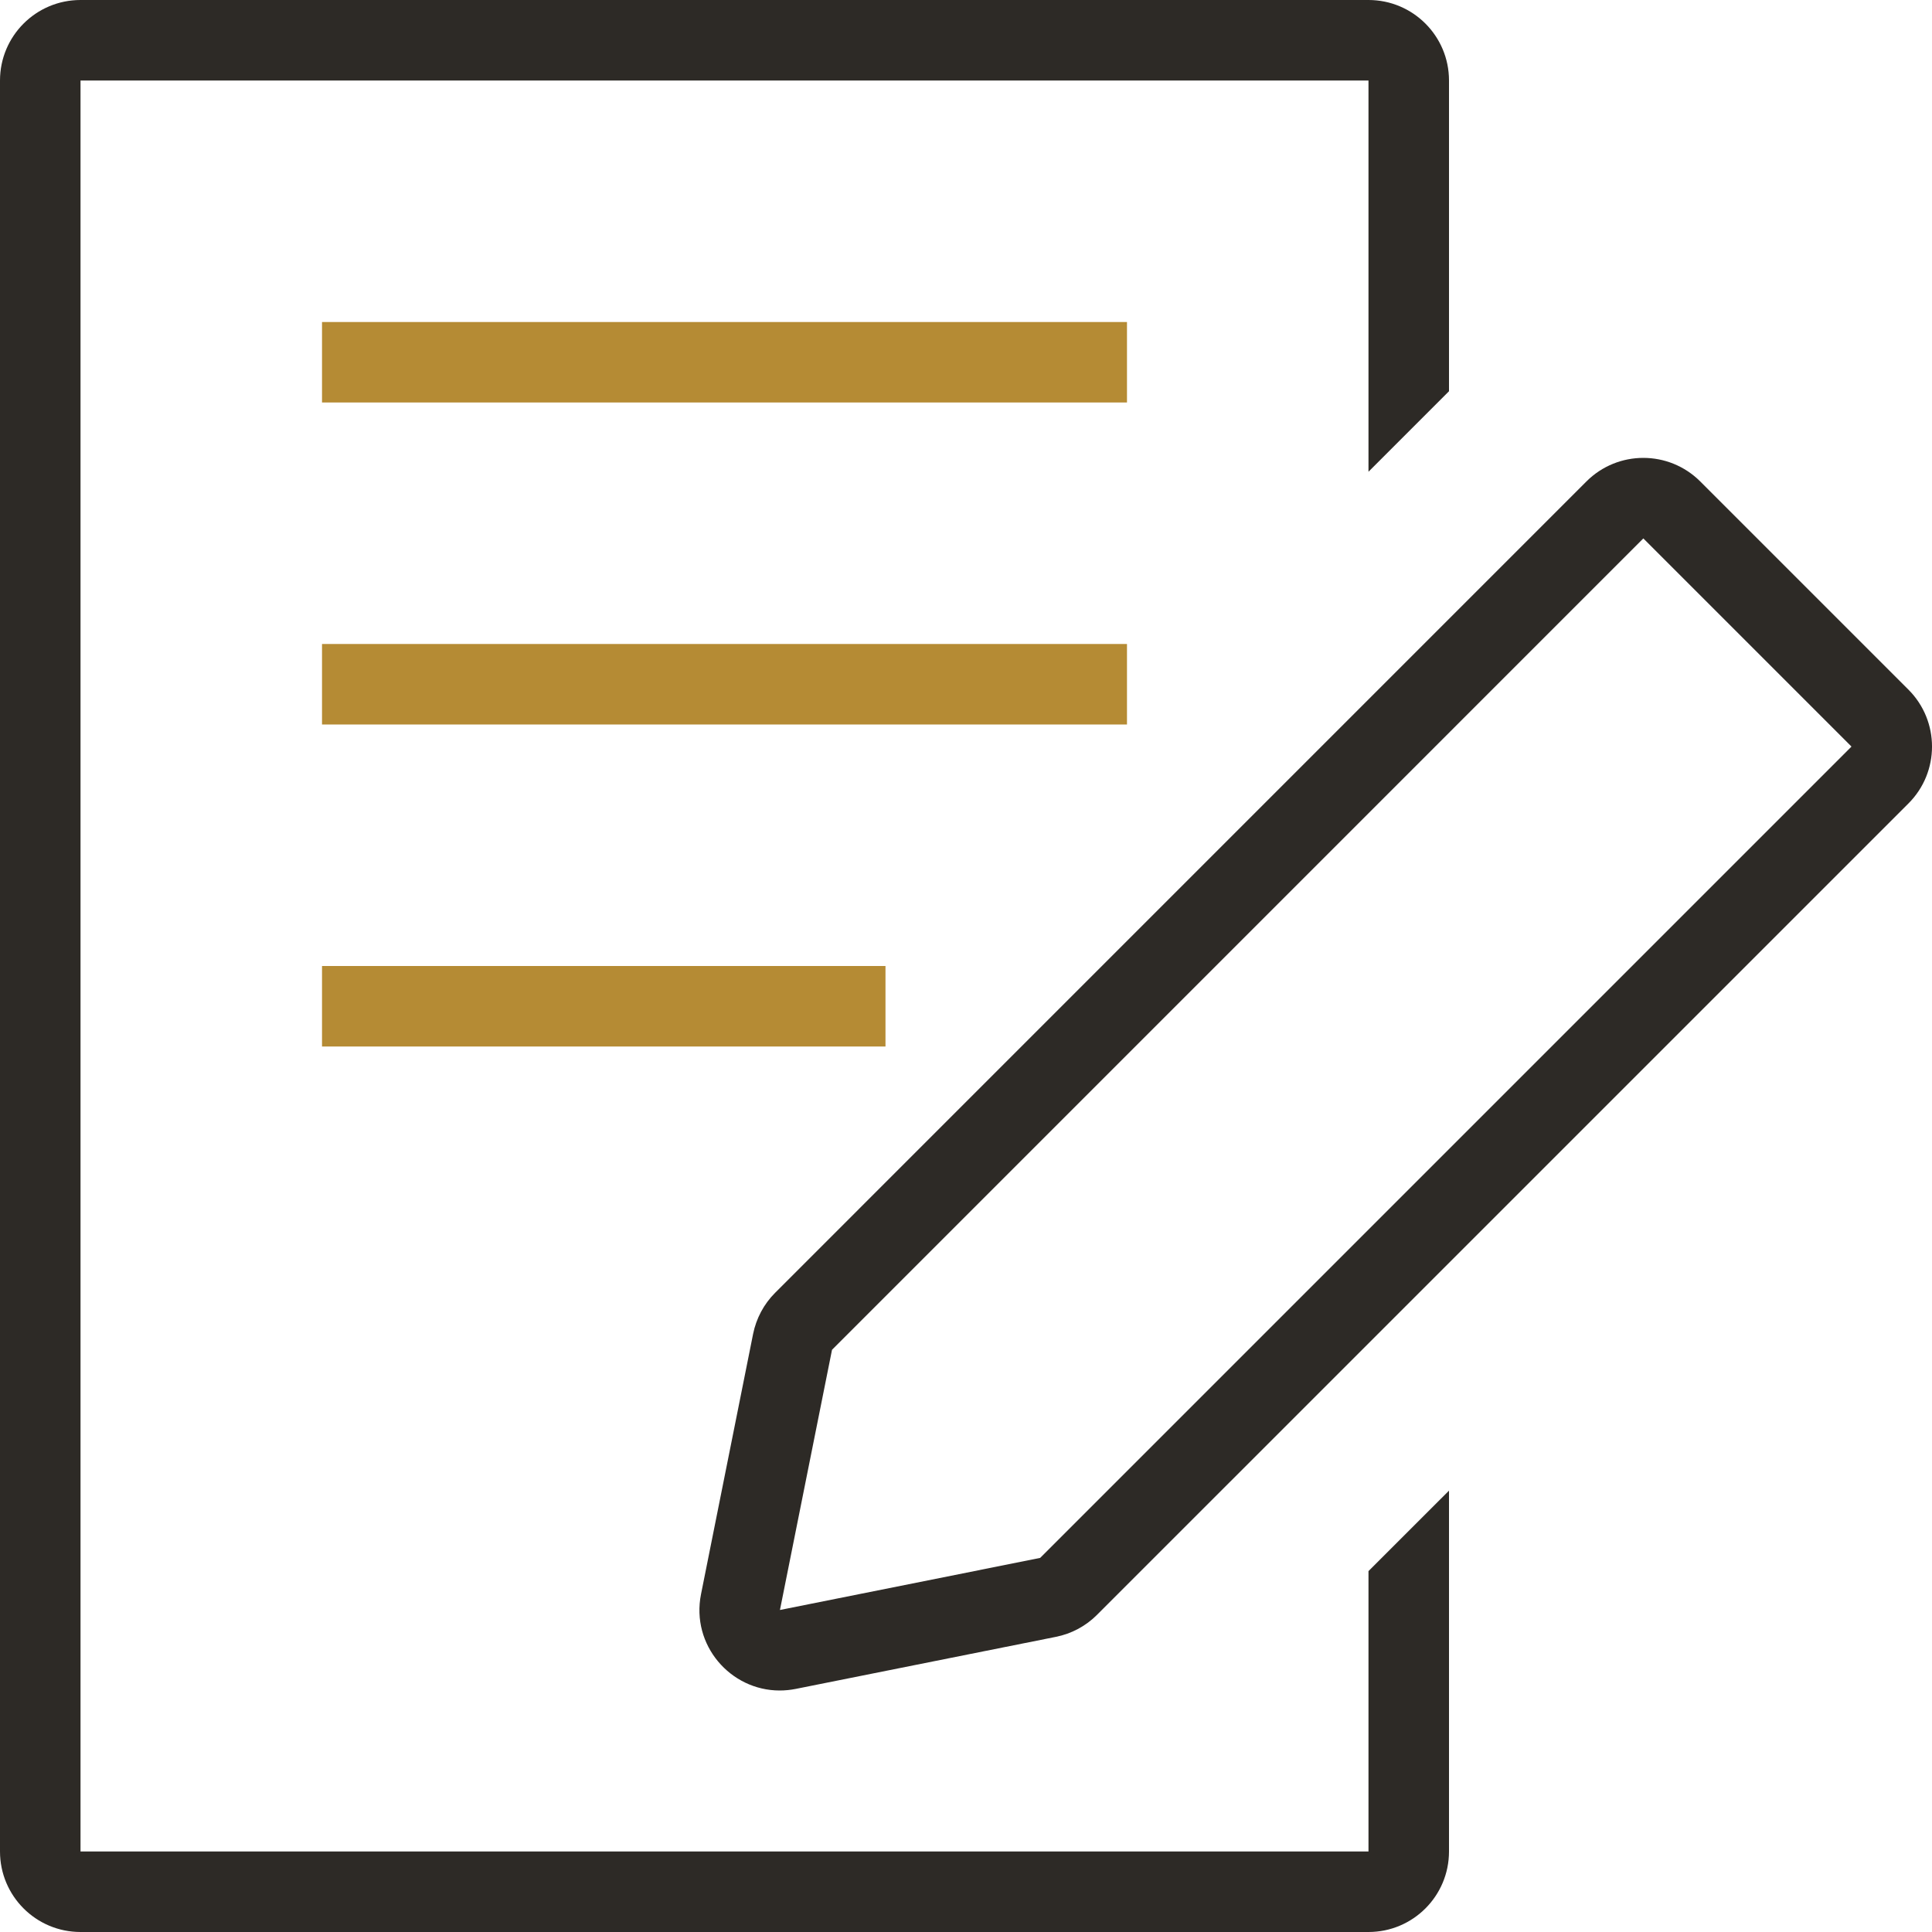 <svg width="40" height="40" viewBox="0 0 40 40" fill="none" xmlns="http://www.w3.org/2000/svg">
<g clip-path="url(#clip0_655_6502)">
<path d="M28.333 38.333H1.667V1.667H28.333V9.767L30 8.1V1.667C30 0.746 29.254 0 28.333 0H1.667C0.746 0 0 0.746 0 1.667V38.333C0 39.254 0.746 40 1.667 40H28.333C29.254 40 30 39.254 30 38.333V30.862L28.333 32.528V38.333Z" fill="#2D2A26"/>
<path d="M23.333 6.667H6.667V8.333H23.333V6.667Z" fill="#B58B34"/>
<path d="M23.333 13.333H6.667V15H23.333V13.333Z" fill="#B58B34"/>
<path d="M18.333 20H6.667V21.667H18.333V20Z" fill="#B58B34"/>
<path d="M39.512 14.278L35.202 9.968C34.876 9.643 34.45 9.48 34.023 9.48C33.597 9.48 33.17 9.643 32.845 9.968L16.047 26.767C15.815 26.999 15.657 27.296 15.592 27.618L14.514 33.005C14.303 34.059 15.122 35 16.142 35C16.251 35 16.363 34.989 16.475 34.967L21.862 33.889C22.184 33.825 22.481 33.666 22.713 33.433L39.512 16.635C40.163 15.985 40.163 14.929 39.512 14.278ZM21.535 32.255L16.148 33.333L17.226 27.946L34.023 11.148H34.024L38.333 15.457L21.535 32.255Z" fill="#2D2A26"/>
</g>
<defs>
<clipPath id="clip0_655_6502">
<rect width="40" height="40" fill="white"/>
</clipPath>
</defs>
</svg>

